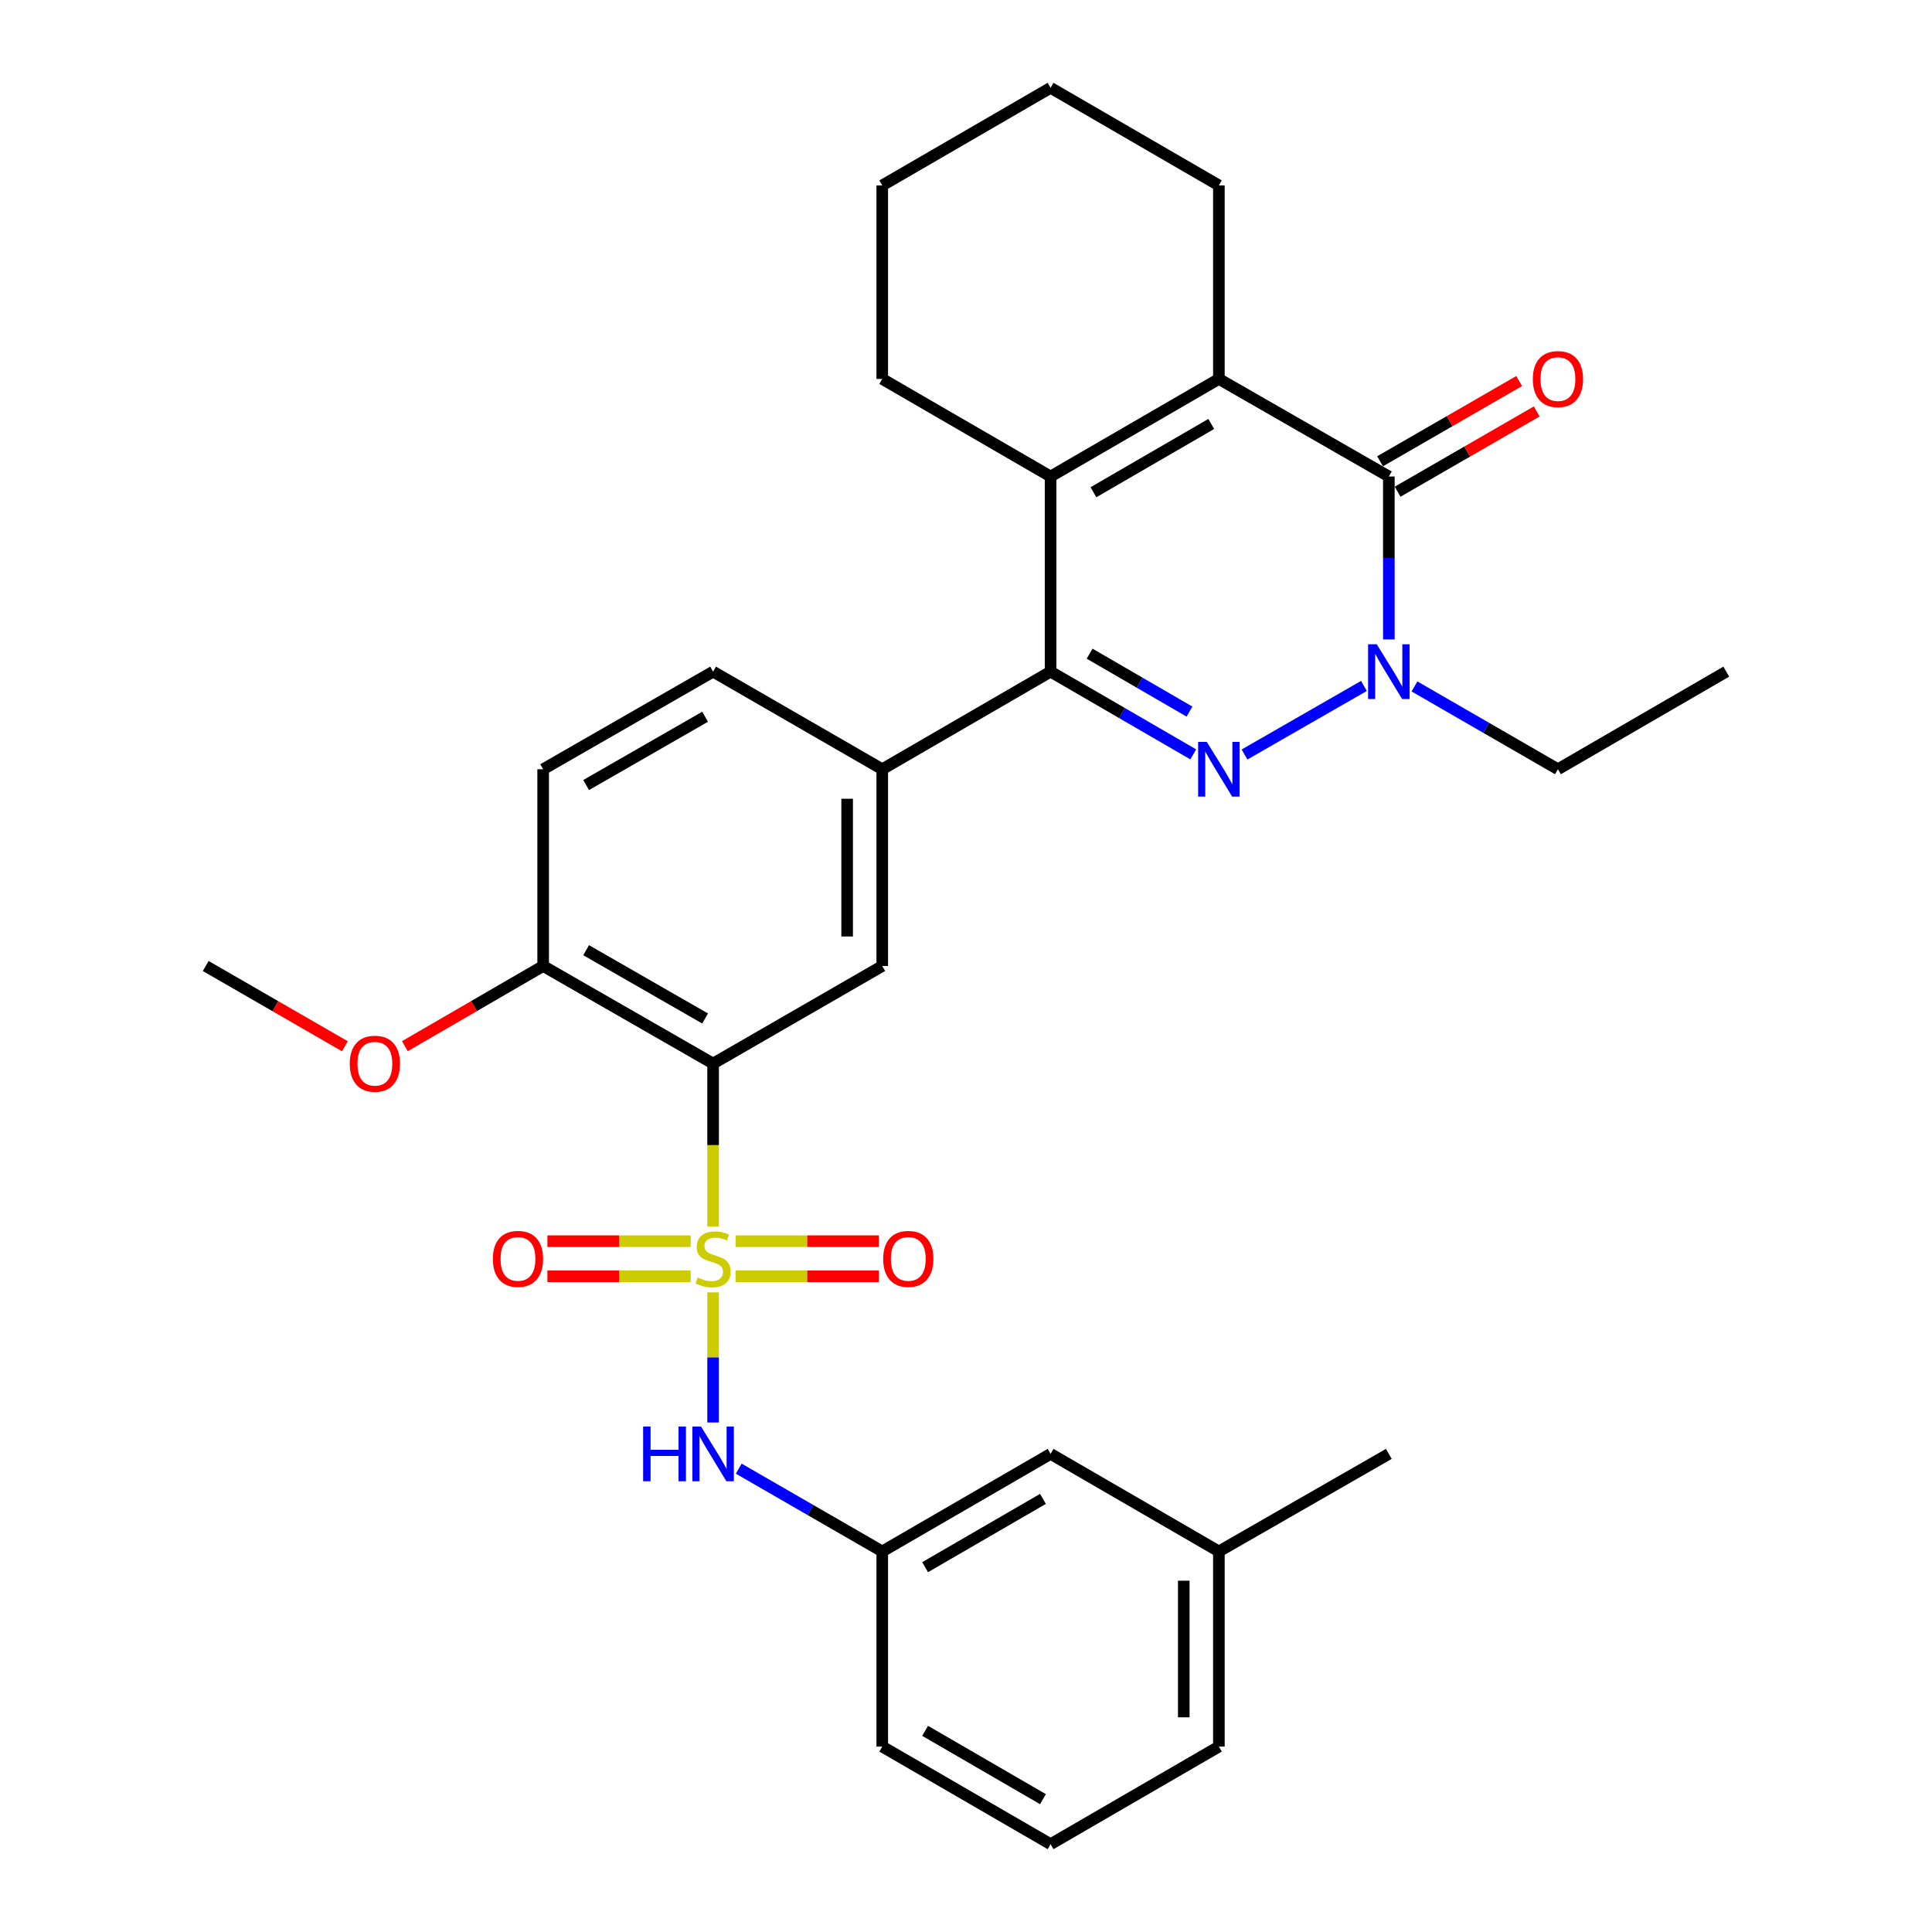 <?xml version='1.0' encoding='iso-8859-1'?>
<svg version='1.1' baseProfile='full'
              xmlns='http://www.w3.org/2000/svg'
                      xmlns:rdkit='http://www.rdkit.org/xml'
                      xmlns:xlink='http://www.w3.org/1999/xlink'
                  xml:space='preserve'
width='1000px' height='1000px' viewBox='0 0 1000 1000'>
<!-- END OF HEADER -->
<rect style='opacity:1.0;fill:#FFFFFF;stroke:none' width='1000' height='1000' x='0' y='0'> </rect>
<path class='bond-3' d='M 369.107,634.877 L 369.107,592.692' style='fill:none;fill-rule:evenodd;stroke:#CCCC00;stroke-width:6px;stroke-linecap:butt;stroke-linejoin:miter;stroke-opacity:1' />
<path class='bond-3' d='M 369.107,592.692 L 369.107,550.507' style='fill:none;fill-rule:evenodd;stroke:#000000;stroke-width:6px;stroke-linecap:butt;stroke-linejoin:miter;stroke-opacity:1' />
<path class='bond-9' d='M 369.107,668.927 L 369.107,702.602' style='fill:none;fill-rule:evenodd;stroke:#CCCC00;stroke-width:6px;stroke-linecap:butt;stroke-linejoin:miter;stroke-opacity:1' />
<path class='bond-9' d='M 369.107,702.602 L 369.107,736.276' style='fill:none;fill-rule:evenodd;stroke:#0000FF;stroke-width:6px;stroke-linecap:butt;stroke-linejoin:miter;stroke-opacity:1' />
<path class='bond-10' d='M 357.502,642.434 L 320.42,642.434' style='fill:none;fill-rule:evenodd;stroke:#CCCC00;stroke-width:6px;stroke-linecap:butt;stroke-linejoin:miter;stroke-opacity:1' />
<path class='bond-10' d='M 320.42,642.434 L 283.338,642.434' style='fill:none;fill-rule:evenodd;stroke:#FF0000;stroke-width:6px;stroke-linecap:butt;stroke-linejoin:miter;stroke-opacity:1' />
<path class='bond-10' d='M 357.502,660.61 L 320.42,660.61' style='fill:none;fill-rule:evenodd;stroke:#CCCC00;stroke-width:6px;stroke-linecap:butt;stroke-linejoin:miter;stroke-opacity:1' />
<path class='bond-10' d='M 320.42,660.61 L 283.338,660.61' style='fill:none;fill-rule:evenodd;stroke:#FF0000;stroke-width:6px;stroke-linecap:butt;stroke-linejoin:miter;stroke-opacity:1' />
<path class='bond-11' d='M 380.713,660.61 L 417.805,660.61' style='fill:none;fill-rule:evenodd;stroke:#CCCC00;stroke-width:6px;stroke-linecap:butt;stroke-linejoin:miter;stroke-opacity:1' />
<path class='bond-11' d='M 417.805,660.61 L 454.896,660.61' style='fill:none;fill-rule:evenodd;stroke:#FF0000;stroke-width:6px;stroke-linecap:butt;stroke-linejoin:miter;stroke-opacity:1' />
<path class='bond-11' d='M 380.713,642.434 L 417.805,642.434' style='fill:none;fill-rule:evenodd;stroke:#CCCC00;stroke-width:6px;stroke-linecap:butt;stroke-linejoin:miter;stroke-opacity:1' />
<path class='bond-11' d='M 417.805,642.434 L 454.896,642.434' style='fill:none;fill-rule:evenodd;stroke:#FF0000;stroke-width:6px;stroke-linecap:butt;stroke-linejoin:miter;stroke-opacity:1' />
<path class='bond-0' d='M 617.635,390.469 L 580.709,369.055' style='fill:none;fill-rule:evenodd;stroke:#0000FF;stroke-width:6px;stroke-linecap:butt;stroke-linejoin:miter;stroke-opacity:1' />
<path class='bond-0' d='M 580.709,369.055 L 543.782,347.64' style='fill:none;fill-rule:evenodd;stroke:#000000;stroke-width:6px;stroke-linecap:butt;stroke-linejoin:miter;stroke-opacity:1' />
<path class='bond-0' d='M 615.675,368.322 L 589.827,353.332' style='fill:none;fill-rule:evenodd;stroke:#0000FF;stroke-width:6px;stroke-linecap:butt;stroke-linejoin:miter;stroke-opacity:1' />
<path class='bond-0' d='M 589.827,353.332 L 563.978,338.342' style='fill:none;fill-rule:evenodd;stroke:#000000;stroke-width:6px;stroke-linecap:butt;stroke-linejoin:miter;stroke-opacity:1' />
<path class='bond-2' d='M 644.169,390.533 L 705.968,355.044' style='fill:none;fill-rule:evenodd;stroke:#0000FF;stroke-width:6px;stroke-linecap:butt;stroke-linejoin:miter;stroke-opacity:1' />
<path class='bond-1' d='M 543.782,347.64 L 456.652,398.157' style='fill:none;fill-rule:evenodd;stroke:#000000;stroke-width:6px;stroke-linecap:butt;stroke-linejoin:miter;stroke-opacity:1' />
<path class='bond-6' d='M 543.782,347.64 L 543.782,246.636' style='fill:none;fill-rule:evenodd;stroke:#000000;stroke-width:6px;stroke-linecap:butt;stroke-linejoin:miter;stroke-opacity:1' />
<path class='bond-18' d='M 732.128,355.297 L 769.257,376.727' style='fill:none;fill-rule:evenodd;stroke:#0000FF;stroke-width:6px;stroke-linecap:butt;stroke-linejoin:miter;stroke-opacity:1' />
<path class='bond-18' d='M 769.257,376.727 L 806.386,398.157' style='fill:none;fill-rule:evenodd;stroke:#000000;stroke-width:6px;stroke-linecap:butt;stroke-linejoin:miter;stroke-opacity:1' />
<path class='bond-33' d='M 718.862,330.955 L 718.862,288.795' style='fill:none;fill-rule:evenodd;stroke:#0000FF;stroke-width:6px;stroke-linecap:butt;stroke-linejoin:miter;stroke-opacity:1' />
<path class='bond-33' d='M 718.862,288.795 L 718.862,246.636' style='fill:none;fill-rule:evenodd;stroke:#000000;stroke-width:6px;stroke-linecap:butt;stroke-linejoin:miter;stroke-opacity:1' />
<path class='bond-8' d='M 369.107,550.507 L 456.652,500' style='fill:none;fill-rule:evenodd;stroke:#000000;stroke-width:6px;stroke-linecap:butt;stroke-linejoin:miter;stroke-opacity:1' />
<path class='bond-12' d='M 369.107,550.507 L 281.138,500' style='fill:none;fill-rule:evenodd;stroke:#000000;stroke-width:6px;stroke-linecap:butt;stroke-linejoin:miter;stroke-opacity:1' />
<path class='bond-12' d='M 364.962,527.169 L 303.384,491.814' style='fill:none;fill-rule:evenodd;stroke:#000000;stroke-width:6px;stroke-linecap:butt;stroke-linejoin:miter;stroke-opacity:1' />
<path class='bond-4' d='M 718.862,246.636 L 630.893,196.138' style='fill:none;fill-rule:evenodd;stroke:#000000;stroke-width:6px;stroke-linecap:butt;stroke-linejoin:miter;stroke-opacity:1' />
<path class='bond-13' d='M 723.403,254.507 L 759.402,233.737' style='fill:none;fill-rule:evenodd;stroke:#000000;stroke-width:6px;stroke-linecap:butt;stroke-linejoin:miter;stroke-opacity:1' />
<path class='bond-13' d='M 759.402,233.737 L 795.401,212.968' style='fill:none;fill-rule:evenodd;stroke:#FF0000;stroke-width:6px;stroke-linecap:butt;stroke-linejoin:miter;stroke-opacity:1' />
<path class='bond-13' d='M 714.32,238.764 L 750.319,217.994' style='fill:none;fill-rule:evenodd;stroke:#000000;stroke-width:6px;stroke-linecap:butt;stroke-linejoin:miter;stroke-opacity:1' />
<path class='bond-13' d='M 750.319,217.994 L 786.318,197.225' style='fill:none;fill-rule:evenodd;stroke:#FF0000;stroke-width:6px;stroke-linecap:butt;stroke-linejoin:miter;stroke-opacity:1' />
<path class='bond-5' d='M 630.893,196.138 L 543.782,246.636' style='fill:none;fill-rule:evenodd;stroke:#000000;stroke-width:6px;stroke-linecap:butt;stroke-linejoin:miter;stroke-opacity:1' />
<path class='bond-5' d='M 626.942,219.437 L 565.964,254.785' style='fill:none;fill-rule:evenodd;stroke:#000000;stroke-width:6px;stroke-linecap:butt;stroke-linejoin:miter;stroke-opacity:1' />
<path class='bond-19' d='M 630.893,196.138 L 630.893,95.972' style='fill:none;fill-rule:evenodd;stroke:#000000;stroke-width:6px;stroke-linecap:butt;stroke-linejoin:miter;stroke-opacity:1' />
<path class='bond-20' d='M 543.782,246.636 L 456.652,196.138' style='fill:none;fill-rule:evenodd;stroke:#000000;stroke-width:6px;stroke-linecap:butt;stroke-linejoin:miter;stroke-opacity:1' />
<path class='bond-7' d='M 456.652,398.157 L 456.652,500' style='fill:none;fill-rule:evenodd;stroke:#000000;stroke-width:6px;stroke-linecap:butt;stroke-linejoin:miter;stroke-opacity:1' />
<path class='bond-7' d='M 438.476,413.434 L 438.476,484.724' style='fill:none;fill-rule:evenodd;stroke:#000000;stroke-width:6px;stroke-linecap:butt;stroke-linejoin:miter;stroke-opacity:1' />
<path class='bond-31' d='M 456.652,398.157 L 369.107,347.64' style='fill:none;fill-rule:evenodd;stroke:#000000;stroke-width:6px;stroke-linecap:butt;stroke-linejoin:miter;stroke-opacity:1' />
<path class='bond-14' d='M 382.374,760.179 L 419.513,781.601' style='fill:none;fill-rule:evenodd;stroke:#0000FF;stroke-width:6px;stroke-linecap:butt;stroke-linejoin:miter;stroke-opacity:1' />
<path class='bond-14' d='M 419.513,781.601 L 456.652,803.024' style='fill:none;fill-rule:evenodd;stroke:#000000;stroke-width:6px;stroke-linecap:butt;stroke-linejoin:miter;stroke-opacity:1' />
<path class='bond-16' d='M 281.138,500 L 281.138,398.157' style='fill:none;fill-rule:evenodd;stroke:#000000;stroke-width:6px;stroke-linecap:butt;stroke-linejoin:miter;stroke-opacity:1' />
<path class='bond-21' d='M 281.138,500 L 245.347,520.755' style='fill:none;fill-rule:evenodd;stroke:#000000;stroke-width:6px;stroke-linecap:butt;stroke-linejoin:miter;stroke-opacity:1' />
<path class='bond-21' d='M 245.347,520.755 L 209.555,541.509' style='fill:none;fill-rule:evenodd;stroke:#FF0000;stroke-width:6px;stroke-linecap:butt;stroke-linejoin:miter;stroke-opacity:1' />
<path class='bond-17' d='M 456.652,803.024 L 543.782,752.526' style='fill:none;fill-rule:evenodd;stroke:#000000;stroke-width:6px;stroke-linecap:butt;stroke-linejoin:miter;stroke-opacity:1' />
<path class='bond-17' d='M 478.835,811.174 L 539.827,775.826' style='fill:none;fill-rule:evenodd;stroke:#000000;stroke-width:6px;stroke-linecap:butt;stroke-linejoin:miter;stroke-opacity:1' />
<path class='bond-24' d='M 456.652,803.024 L 456.652,904.028' style='fill:none;fill-rule:evenodd;stroke:#000000;stroke-width:6px;stroke-linecap:butt;stroke-linejoin:miter;stroke-opacity:1' />
<path class='bond-15' d='M 369.107,347.64 L 281.138,398.157' style='fill:none;fill-rule:evenodd;stroke:#000000;stroke-width:6px;stroke-linecap:butt;stroke-linejoin:miter;stroke-opacity:1' />
<path class='bond-15' d='M 364.963,370.979 L 303.385,406.341' style='fill:none;fill-rule:evenodd;stroke:#000000;stroke-width:6px;stroke-linecap:butt;stroke-linejoin:miter;stroke-opacity:1' />
<path class='bond-22' d='M 543.782,752.526 L 630.893,803.024' style='fill:none;fill-rule:evenodd;stroke:#000000;stroke-width:6px;stroke-linecap:butt;stroke-linejoin:miter;stroke-opacity:1' />
<path class='bond-28' d='M 806.386,398.157 L 893.517,347.64' style='fill:none;fill-rule:evenodd;stroke:#000000;stroke-width:6px;stroke-linecap:butt;stroke-linejoin:miter;stroke-opacity:1' />
<path class='bond-34' d='M 630.893,95.972 L 543.782,45.455' style='fill:none;fill-rule:evenodd;stroke:#000000;stroke-width:6px;stroke-linecap:butt;stroke-linejoin:miter;stroke-opacity:1' />
<path class='bond-29' d='M 456.652,196.138 L 456.652,95.972' style='fill:none;fill-rule:evenodd;stroke:#000000;stroke-width:6px;stroke-linecap:butt;stroke-linejoin:miter;stroke-opacity:1' />
<path class='bond-27' d='M 178.511,541.55 L 142.497,520.775' style='fill:none;fill-rule:evenodd;stroke:#FF0000;stroke-width:6px;stroke-linecap:butt;stroke-linejoin:miter;stroke-opacity:1' />
<path class='bond-27' d='M 142.497,520.775 L 106.483,500' style='fill:none;fill-rule:evenodd;stroke:#000000;stroke-width:6px;stroke-linecap:butt;stroke-linejoin:miter;stroke-opacity:1' />
<path class='bond-26' d='M 630.893,803.024 L 718.862,752.526' style='fill:none;fill-rule:evenodd;stroke:#000000;stroke-width:6px;stroke-linecap:butt;stroke-linejoin:miter;stroke-opacity:1' />
<path class='bond-32' d='M 630.893,803.024 L 630.893,904.028' style='fill:none;fill-rule:evenodd;stroke:#000000;stroke-width:6px;stroke-linecap:butt;stroke-linejoin:miter;stroke-opacity:1' />
<path class='bond-32' d='M 612.717,818.174 L 612.717,888.877' style='fill:none;fill-rule:evenodd;stroke:#000000;stroke-width:6px;stroke-linecap:butt;stroke-linejoin:miter;stroke-opacity:1' />
<path class='bond-23' d='M 543.782,954.545 L 456.652,904.028' style='fill:none;fill-rule:evenodd;stroke:#000000;stroke-width:6px;stroke-linecap:butt;stroke-linejoin:miter;stroke-opacity:1' />
<path class='bond-23' d='M 539.829,931.244 L 478.838,895.882' style='fill:none;fill-rule:evenodd;stroke:#000000;stroke-width:6px;stroke-linecap:butt;stroke-linejoin:miter;stroke-opacity:1' />
<path class='bond-25' d='M 543.782,954.545 L 630.893,904.028' style='fill:none;fill-rule:evenodd;stroke:#000000;stroke-width:6px;stroke-linecap:butt;stroke-linejoin:miter;stroke-opacity:1' />
<path class='bond-30' d='M 456.652,95.972 L 543.782,45.455' style='fill:none;fill-rule:evenodd;stroke:#000000;stroke-width:6px;stroke-linecap:butt;stroke-linejoin:miter;stroke-opacity:1' />
<path  class='atom-0' d='M 361.107 661.242
Q 361.427 661.362, 362.747 661.922
Q 364.067 662.482, 365.507 662.842
Q 366.987 663.162, 368.427 663.162
Q 371.107 663.162, 372.667 661.882
Q 374.227 660.562, 374.227 658.282
Q 374.227 656.722, 373.427 655.762
Q 372.667 654.802, 371.467 654.282
Q 370.267 653.762, 368.267 653.162
Q 365.747 652.402, 364.227 651.682
Q 362.747 650.962, 361.667 649.442
Q 360.627 647.922, 360.627 645.362
Q 360.627 641.802, 363.027 639.602
Q 365.467 637.402, 370.267 637.402
Q 373.547 637.402, 377.267 638.962
L 376.347 642.042
Q 372.947 640.642, 370.387 640.642
Q 367.627 640.642, 366.107 641.802
Q 364.587 642.922, 364.627 644.882
Q 364.627 646.402, 365.387 647.322
Q 366.187 648.242, 367.307 648.762
Q 368.467 649.282, 370.387 649.882
Q 372.947 650.682, 374.467 651.482
Q 375.987 652.282, 377.067 653.922
Q 378.187 655.522, 378.187 658.282
Q 378.187 662.202, 375.547 664.322
Q 372.947 666.402, 368.587 666.402
Q 366.067 666.402, 364.147 665.842
Q 362.267 665.322, 360.027 664.402
L 361.107 661.242
' fill='#CCCC00'/>
<path  class='atom-1' d='M 624.633 383.997
L 633.913 398.997
Q 634.833 400.477, 636.313 403.157
Q 637.793 405.837, 637.873 405.997
L 637.873 383.997
L 641.633 383.997
L 641.633 412.317
L 637.753 412.317
L 627.793 395.917
Q 626.633 393.997, 625.393 391.797
Q 624.193 389.597, 623.833 388.917
L 623.833 412.317
L 620.153 412.317
L 620.153 383.997
L 624.633 383.997
' fill='#0000FF'/>
<path  class='atom-3' d='M 712.602 333.48
L 721.882 348.48
Q 722.802 349.96, 724.282 352.64
Q 725.762 355.32, 725.842 355.48
L 725.842 333.48
L 729.602 333.48
L 729.602 361.8
L 725.722 361.8
L 715.762 345.4
Q 714.602 343.48, 713.362 341.28
Q 712.162 339.08, 711.802 338.4
L 711.802 361.8
L 708.122 361.8
L 708.122 333.48
L 712.602 333.48
' fill='#0000FF'/>
<path  class='atom-10' d='M 332.887 738.366
L 336.727 738.366
L 336.727 750.406
L 351.207 750.406
L 351.207 738.366
L 355.047 738.366
L 355.047 766.686
L 351.207 766.686
L 351.207 753.606
L 336.727 753.606
L 336.727 766.686
L 332.887 766.686
L 332.887 738.366
' fill='#0000FF'/>
<path  class='atom-10' d='M 362.847 738.366
L 372.127 753.366
Q 373.047 754.846, 374.527 757.526
Q 376.007 760.206, 376.087 760.366
L 376.087 738.366
L 379.847 738.366
L 379.847 766.686
L 375.967 766.686
L 366.007 750.286
Q 364.847 748.366, 363.607 746.166
Q 362.407 743.966, 362.047 743.286
L 362.047 766.686
L 358.367 766.686
L 358.367 738.366
L 362.847 738.366
' fill='#0000FF'/>
<path  class='atom-11' d='M 255.103 651.602
Q 255.103 644.802, 258.463 641.002
Q 261.823 637.202, 268.103 637.202
Q 274.383 637.202, 277.743 641.002
Q 281.103 644.802, 281.103 651.602
Q 281.103 658.482, 277.703 662.402
Q 274.303 666.282, 268.103 666.282
Q 261.863 666.282, 258.463 662.402
Q 255.103 658.522, 255.103 651.602
M 268.103 663.082
Q 272.423 663.082, 274.743 660.202
Q 277.103 657.282, 277.103 651.602
Q 277.103 646.042, 274.743 643.242
Q 272.423 640.402, 268.103 640.402
Q 263.783 640.402, 261.423 643.202
Q 259.103 646.002, 259.103 651.602
Q 259.103 657.322, 261.423 660.202
Q 263.783 663.082, 268.103 663.082
' fill='#FF0000'/>
<path  class='atom-12' d='M 457.132 651.602
Q 457.132 644.802, 460.492 641.002
Q 463.852 637.202, 470.132 637.202
Q 476.412 637.202, 479.772 641.002
Q 483.132 644.802, 483.132 651.602
Q 483.132 658.482, 479.732 662.402
Q 476.332 666.282, 470.132 666.282
Q 463.892 666.282, 460.492 662.402
Q 457.132 658.522, 457.132 651.602
M 470.132 663.082
Q 474.452 663.082, 476.772 660.202
Q 479.132 657.282, 479.132 651.602
Q 479.132 646.042, 476.772 643.242
Q 474.452 640.402, 470.132 640.402
Q 465.812 640.402, 463.452 643.202
Q 461.132 646.002, 461.132 651.602
Q 461.132 657.322, 463.452 660.202
Q 465.812 663.082, 470.132 663.082
' fill='#FF0000'/>
<path  class='atom-14' d='M 793.386 196.218
Q 793.386 189.418, 796.746 185.618
Q 800.106 181.818, 806.386 181.818
Q 812.666 181.818, 816.026 185.618
Q 819.386 189.418, 819.386 196.218
Q 819.386 203.098, 815.986 207.018
Q 812.586 210.898, 806.386 210.898
Q 800.146 210.898, 796.746 207.018
Q 793.386 203.138, 793.386 196.218
M 806.386 207.698
Q 810.706 207.698, 813.026 204.818
Q 815.386 201.898, 815.386 196.218
Q 815.386 190.658, 813.026 187.858
Q 810.706 185.018, 806.386 185.018
Q 802.066 185.018, 799.706 187.818
Q 797.386 190.618, 797.386 196.218
Q 797.386 201.938, 799.706 204.818
Q 802.066 207.698, 806.386 207.698
' fill='#FF0000'/>
<path  class='atom-22' d='M 181.038 550.587
Q 181.038 543.787, 184.398 539.987
Q 187.758 536.187, 194.038 536.187
Q 200.318 536.187, 203.678 539.987
Q 207.038 543.787, 207.038 550.587
Q 207.038 557.467, 203.638 561.387
Q 200.238 565.267, 194.038 565.267
Q 187.798 565.267, 184.398 561.387
Q 181.038 557.507, 181.038 550.587
M 194.038 562.067
Q 198.358 562.067, 200.678 559.187
Q 203.038 556.267, 203.038 550.587
Q 203.038 545.027, 200.678 542.227
Q 198.358 539.387, 194.038 539.387
Q 189.718 539.387, 187.358 542.187
Q 185.038 544.987, 185.038 550.587
Q 185.038 556.307, 187.358 559.187
Q 189.718 562.067, 194.038 562.067
' fill='#FF0000'/>
</svg>
